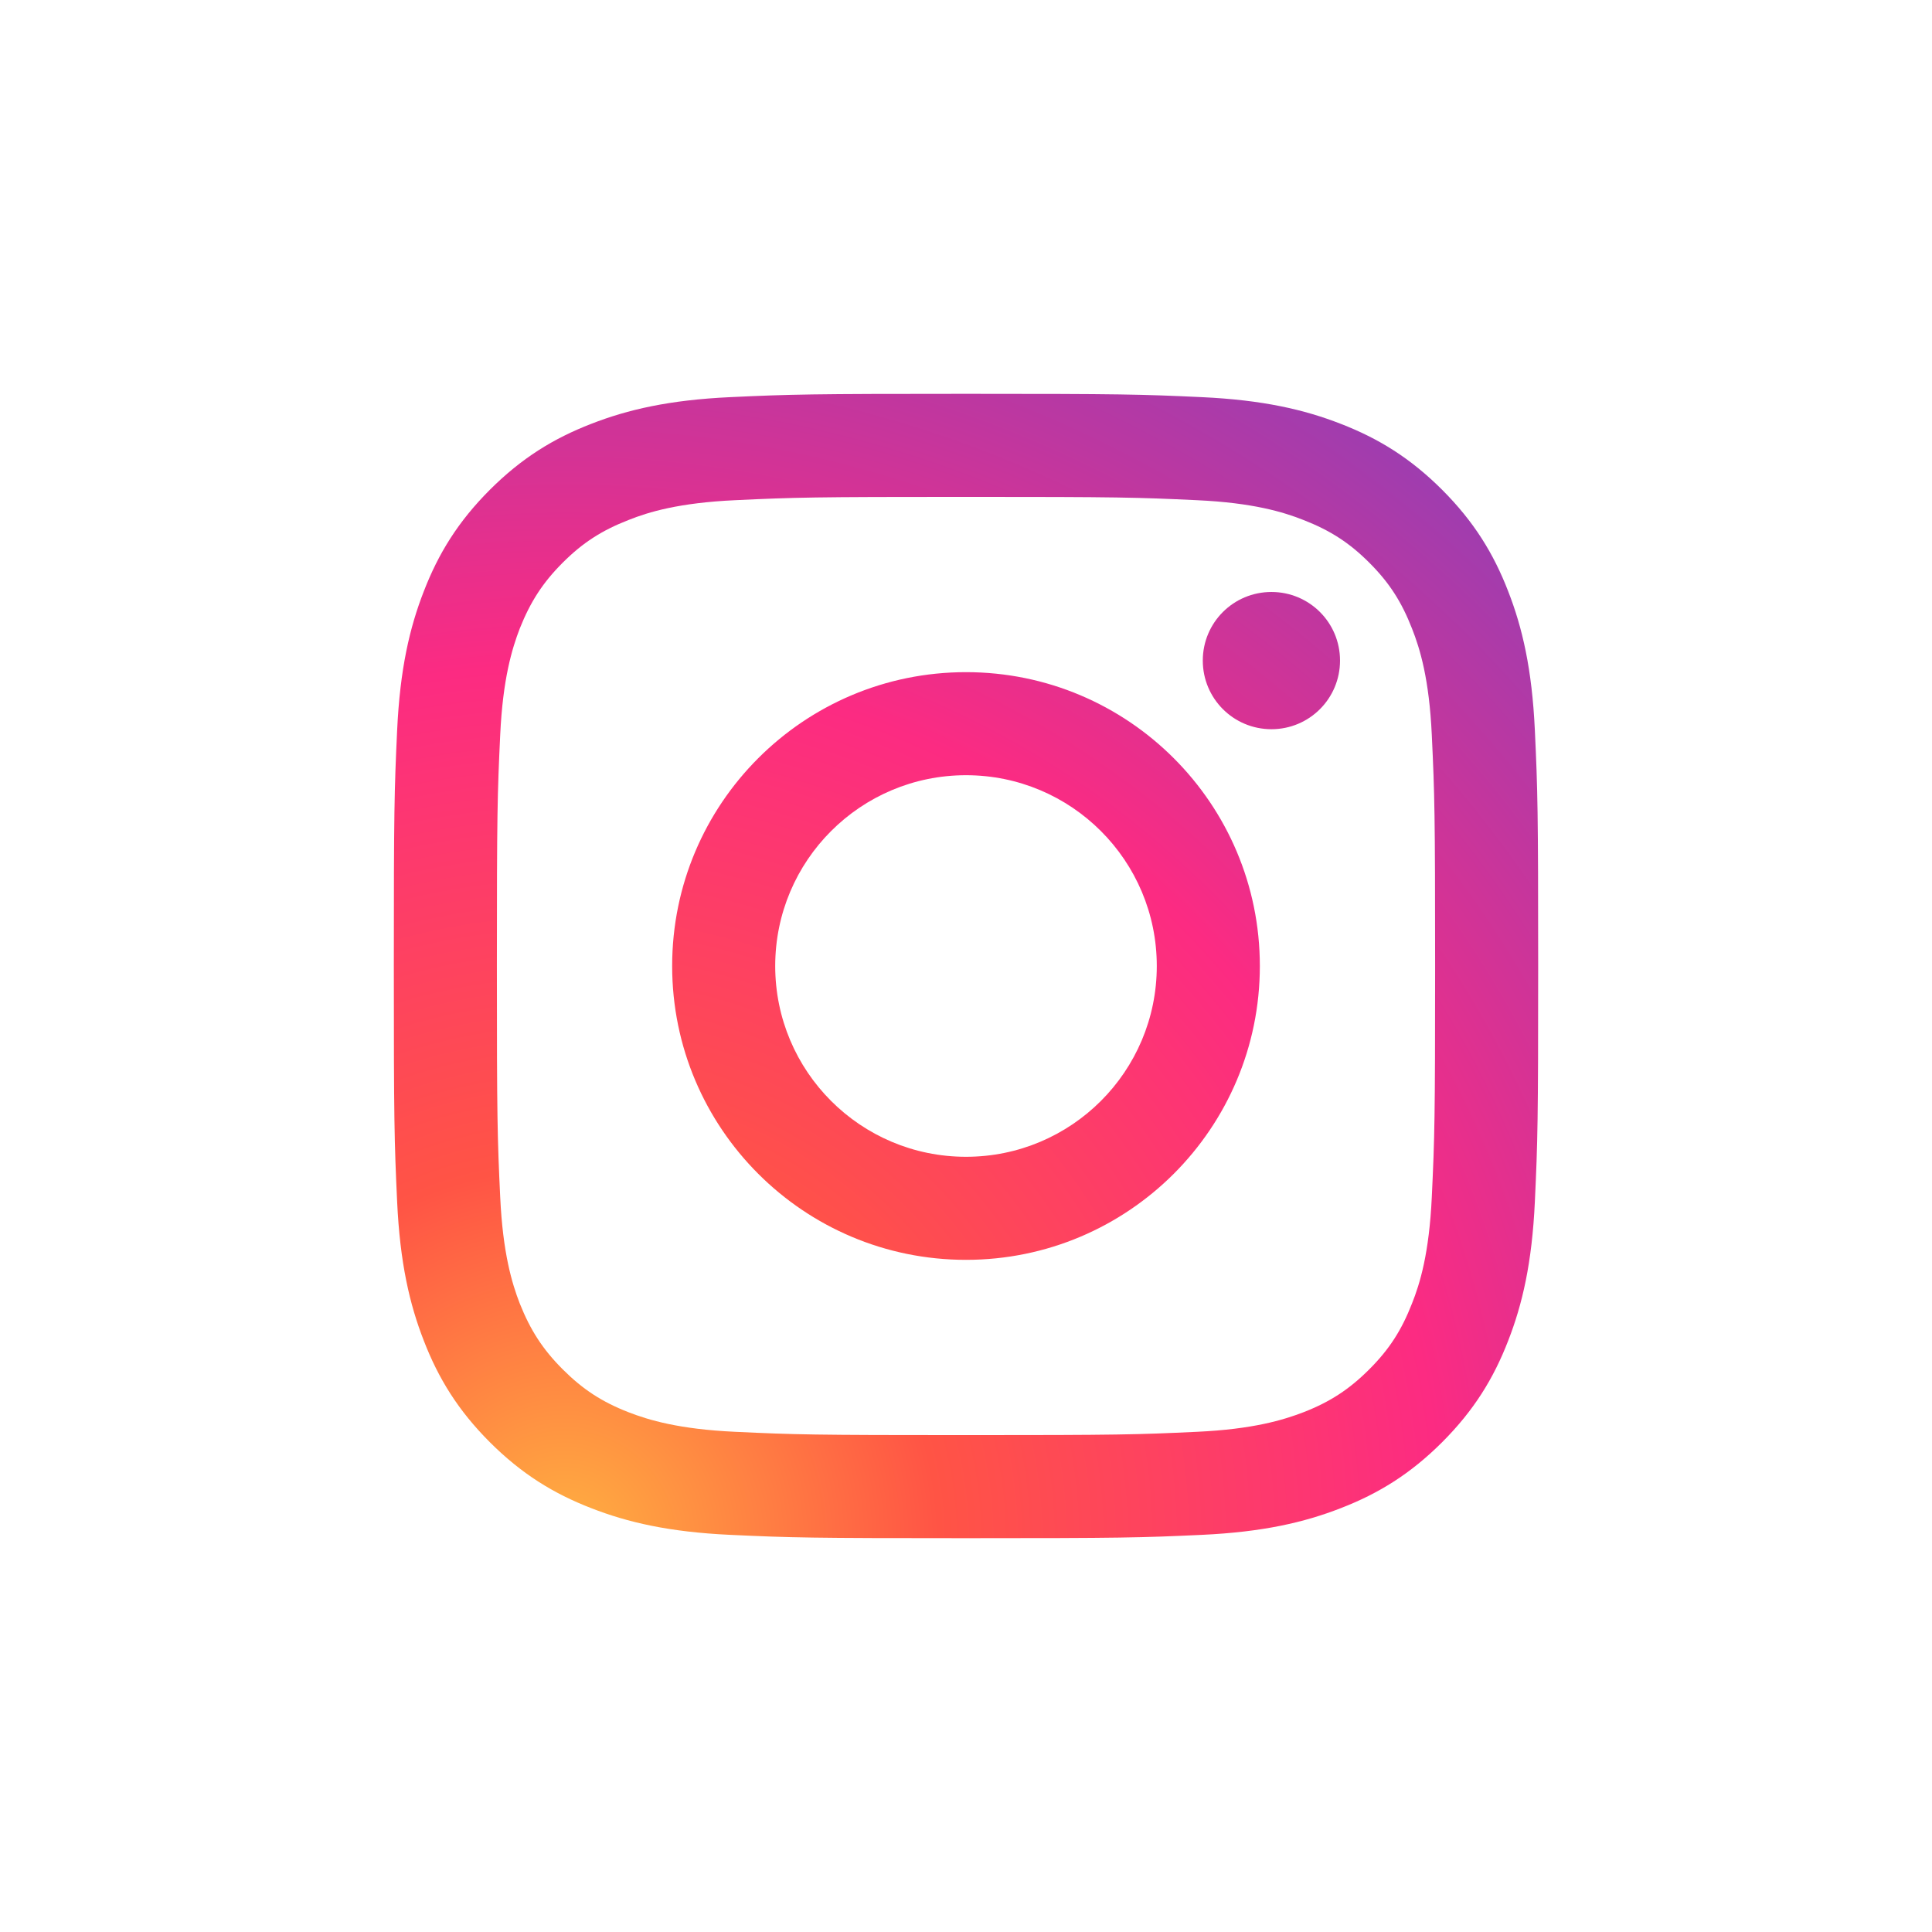 <?xml version="1.0" encoding="UTF-8"?>
<svg xmlns="http://www.w3.org/2000/svg" xmlns:xlink="http://www.w3.org/1999/xlink" width="32px" height="32px" viewBox="0 0 32 32" version="1.1">
<defs>
<radialGradient id="radial0" gradientUnits="userSpaceOnUse" cx="19.111" cy="128.444" fx="19.111" fy="128.444" r="163.552" gradientTransform="matrix(0.148,0,0,0.148,6.522,6.522)">
<stop offset="0" style="stop-color:rgb(100%,69.412%,25.098%);stop-opacity:1;"/>
<stop offset="0.256" style="stop-color:rgb(100%,32.941%,27.059%);stop-opacity:1;"/>
<stop offset="0.599" style="stop-color:rgb(98.824%,16.863%,50.98%);stop-opacity:1;"/>
<stop offset="1" style="stop-color:rgb(55.686%,25.098%,71.765%);stop-opacity:1;"/>
</radialGradient>
</defs>
<g id="surface1">
<path style=" stroke:none;fill-rule:evenodd;fill:url(#radial0);" d="M 22.195 10.941 C 22.195 11.57 21.688 12.078 21.059 12.078 C 20.43 12.078 19.922 11.57 19.922 10.941 C 19.922 10.312 20.43 9.805 21.059 9.805 C 21.688 9.805 22.195 10.312 22.195 10.941 Z M 16 19.16 C 14.254 19.16 12.84 17.746 12.84 16 C 12.84 14.254 14.254 12.84 16 12.84 C 17.746 12.84 19.16 14.254 19.16 16 C 19.16 17.746 17.746 19.16 16 19.16 Z M 16 11.133 C 13.312 11.133 11.133 13.312 11.133 16 C 11.133 18.688 13.312 20.867 16 20.867 C 18.688 20.867 20.867 18.688 20.867 16 C 20.867 13.312 18.688 11.133 16 11.133 Z M 16 8.23 C 18.531 8.23 18.832 8.238 19.828 8.285 C 20.754 8.328 21.254 8.48 21.59 8.613 C 22.031 8.785 22.348 8.988 22.68 9.32 C 23.012 9.652 23.215 9.969 23.387 10.41 C 23.52 10.746 23.672 11.246 23.715 12.172 C 23.762 13.168 23.77 13.469 23.77 16 C 23.77 18.531 23.762 18.832 23.715 19.828 C 23.672 20.754 23.52 21.258 23.387 21.59 C 23.215 22.031 23.012 22.348 22.68 22.68 C 22.348 23.012 22.031 23.219 21.59 23.391 C 21.254 23.52 20.754 23.672 19.828 23.715 C 18.832 23.762 18.531 23.77 16 23.77 C 13.469 23.77 13.168 23.762 12.172 23.715 C 11.246 23.672 10.742 23.52 10.41 23.391 C 9.969 23.219 9.652 23.012 9.32 22.68 C 8.988 22.348 8.785 22.031 8.609 21.59 C 8.48 21.258 8.328 20.754 8.285 19.828 C 8.238 18.832 8.23 18.531 8.23 16 C 8.23 13.469 8.238 13.168 8.285 12.172 C 8.328 11.246 8.48 10.746 8.609 10.41 C 8.785 9.969 8.988 9.652 9.32 9.32 C 9.652 8.988 9.969 8.785 10.41 8.613 C 10.742 8.48 11.246 8.328 12.172 8.285 C 13.168 8.238 13.469 8.23 16 8.23 Z M 16 6.523 C 13.426 6.523 13.102 6.531 12.094 6.578 C 11.082 6.625 10.395 6.785 9.793 7.02 C 9.168 7.262 8.641 7.586 8.113 8.113 C 7.586 8.641 7.262 9.168 7.02 9.793 C 6.785 10.395 6.625 11.082 6.578 12.094 C 6.531 13.102 6.523 13.426 6.523 16 C 6.523 18.574 6.531 18.898 6.578 19.906 C 6.625 20.918 6.785 21.605 7.02 22.207 C 7.262 22.832 7.586 23.359 8.113 23.887 C 8.641 24.414 9.168 24.738 9.793 24.98 C 10.395 25.215 11.082 25.375 12.094 25.422 C 13.102 25.469 13.426 25.477 16 25.477 C 18.574 25.477 18.898 25.469 19.906 25.422 C 20.918 25.375 21.605 25.215 22.207 24.98 C 22.832 24.738 23.359 24.414 23.887 23.887 C 24.414 23.359 24.738 22.832 24.98 22.207 C 25.215 21.605 25.375 20.918 25.422 19.906 C 25.469 18.898 25.477 18.574 25.477 16 C 25.477 13.426 25.469 13.102 25.422 12.094 C 25.375 11.082 25.215 10.395 24.98 9.793 C 24.738 9.168 24.414 8.641 23.887 8.113 C 23.359 7.586 22.832 7.262 22.207 7.02 C 21.605 6.785 20.918 6.625 19.906 6.578 C 18.898 6.531 18.574 6.523 16 6.523 Z M 16 6.523 "/>
</g>
</svg>
